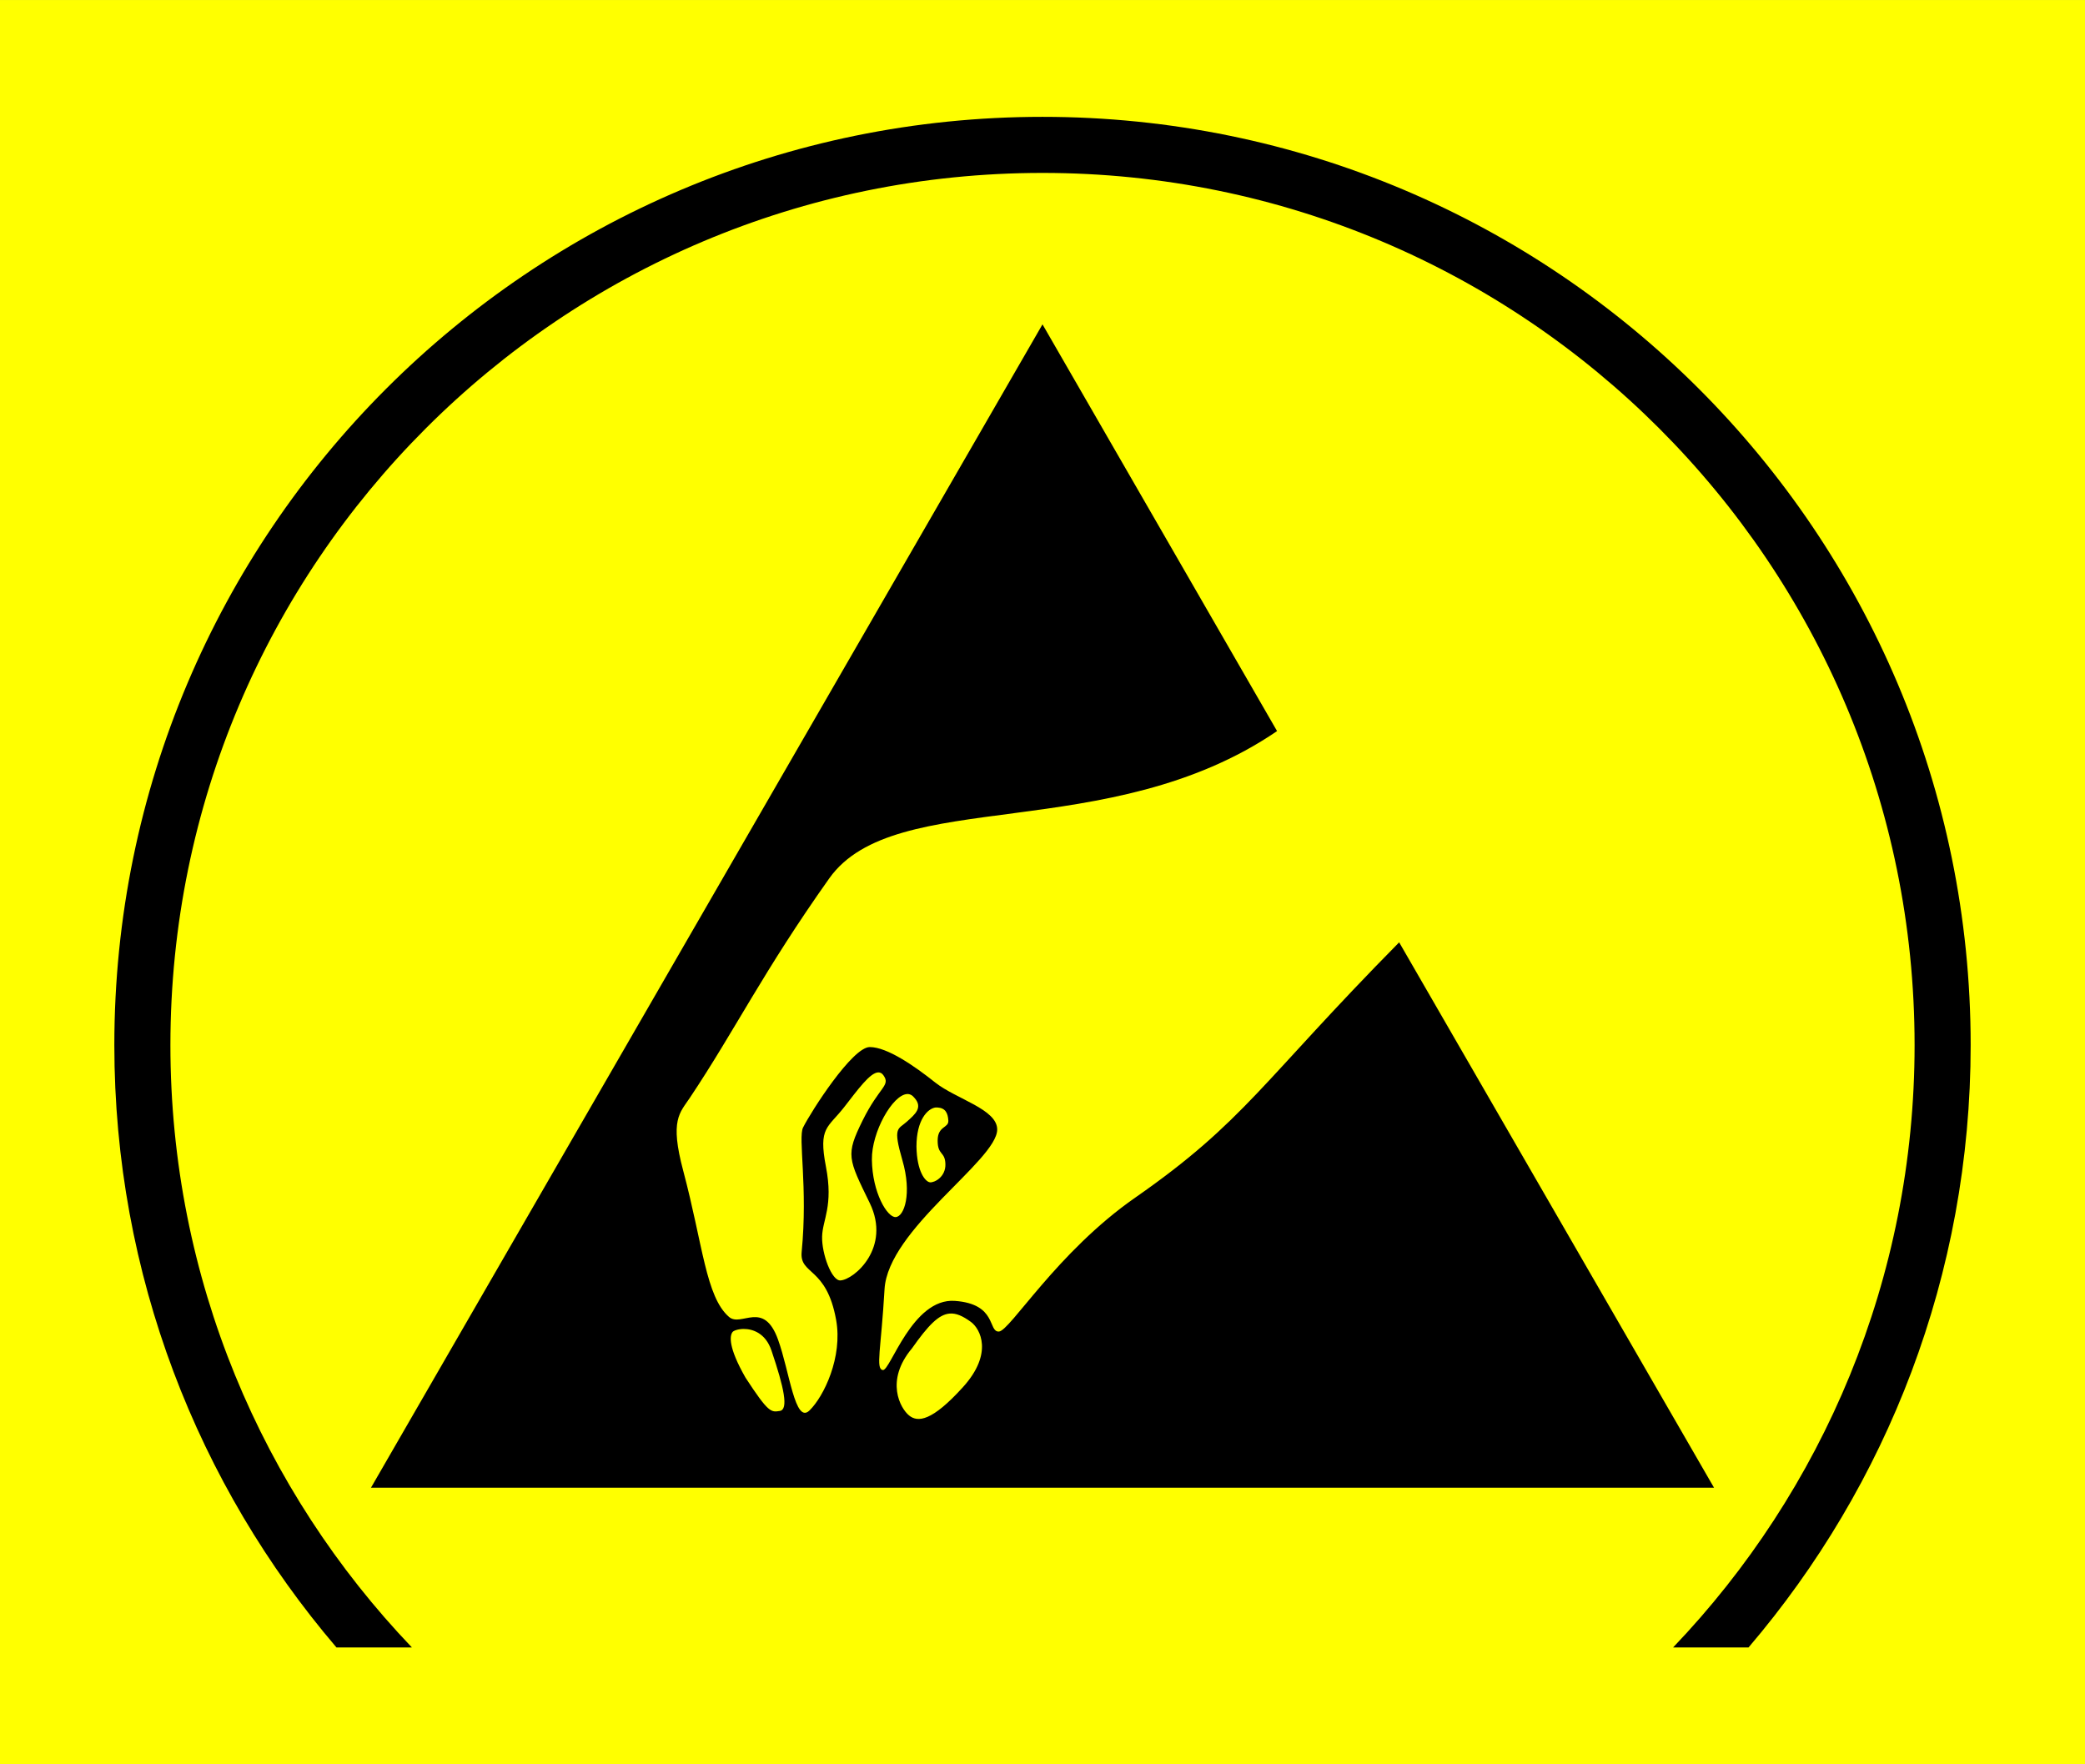 <svg xmlns="http://www.w3.org/2000/svg" height="330" width="390" version="1.1"><rect width="100%" height="100%" fill="#808080" stroke="none"/><g transform="matrix(1.25 0 0 -1.25 -187.5 624.98)"><rect transform="scale(1,-1)" height="264" width="312" y="-499.98" x="150" fill="#ff0"/><path d="m211.64 253.47c-22.39 23.43-36.14 55.18-36.14 90.14 0 72.08 58.43 130.5 130.5 130.5s130.5-58.42 130.5-130.5c0-34.96-13.75-66.71-36.14-90.14h11.29c20.72 24.26 33.24 55.74 33.24 90.14 0 76.71-62.19 138.89-138.89 138.89s-138.89-62.18-138.89-138.89c0-34.4 12.52-65.88 33.24-90.14h11.29z"/><path d="m306 451.45-100.49-174.08h200.98l-47.12 81.61c-20.47-20.75-23.12-26.8-39.48-38.19-11.73-8.16-18.77-19.99-20.42-20.05-1.66-0.06-0.24 4.14-6.6 4.59-6.36 0.44-9.65-10.51-10.76-10.35-1.12 0.16-0.26 3.12 0.25 12.08 0.51 8.97 16.79 19.25 16.86 23.89 0.04 3.06-6.16 4.58-9.28 7.06-3.11 2.48-7.19 5.3-9.79 5.3-2.61 0-8.77-9.62-9.98-12.04-0.77-1.52 0.74-8.94-0.21-18.61-0.34-3.49 3.72-2.15 5.16-10.19 1-5.54-1.83-11.44-3.99-13.54-2.17-2.1-2.97 5.82-4.71 10.62-2.16 5.98-5.49 1.79-7.33 3.38-3.47 3-3.91 10.82-6.85 21.86-2.04 7.63-0.52 8.65 1 10.94 6.79 10.17 10.93 18.83 20.85 32.82 9.83 13.85 41.83 4.86 67.01 22.04l-35.1 60.86zm-24.57-111.93c0.28 0 0.53-0.11 0.75-0.41 1.14-1.59-0.56-1.66-3.11-6.81-2.54-5.15-2.17-5.65 1.08-12.33 3.24-6.68-2.34-11.47-4.39-11.58-1.32-0.07-2.8 4.01-2.74 6.55 0.06 2.55 1.72 4.57 0.57 10.49-1.14 5.91 0.28 5.74 2.74 8.9 2.02 2.59 3.86 5.16 5.1 5.19zm4.31-3.24c0.4 0.02 0.77-0.16 1.08-0.55 1.33-1.47 0.13-2.47-1.15-3.61-1.27-1.15-2.1-0.71-0.64-5.73 1.47-5.03 0.27-8.46-1-8.52-1.27-0.07-3.5 3.69-3.56 8.58-0.06 4.14 3.1 9.71 5.27 9.83zm4.27-2.01c0.08 0.01 0.18 0 0.25 0 1.21-0.07 1.58-0.82 1.65-1.97 0.06-1.14-1.6-0.76-1.6-2.99s1.1-1.59 1.16-3.49c0.07-1.91-1.6-2.81-2.3-2.75-0.7 0.07-1.97 1.6-2.03 5.35 0 3.99 1.67 5.7 2.87 5.85zm2.08-30.84c0.98 0.09 1.98-0.36 3.2-1.25 1.42-1.04 3.36-4.72-1.17-9.73-4.67-5.17-6.79-5.32-8.08-4.27-1.3 1.04-3.65 5.2 0.43 10.05 2.44 3.46 4 5.06 5.62 5.2zm-30.83-2.3c1.4 0.01 3.31-0.65 4.18-3.22 1.9-5.61 2.58-8.84 1.25-9.05-1.32-0.21-1.69-0.29-5.13 4.98-2.64 4.62-2.36 6.3-1.94 6.83 0.15 0.2 0.8 0.45 1.64 0.46z"/></g></svg>
